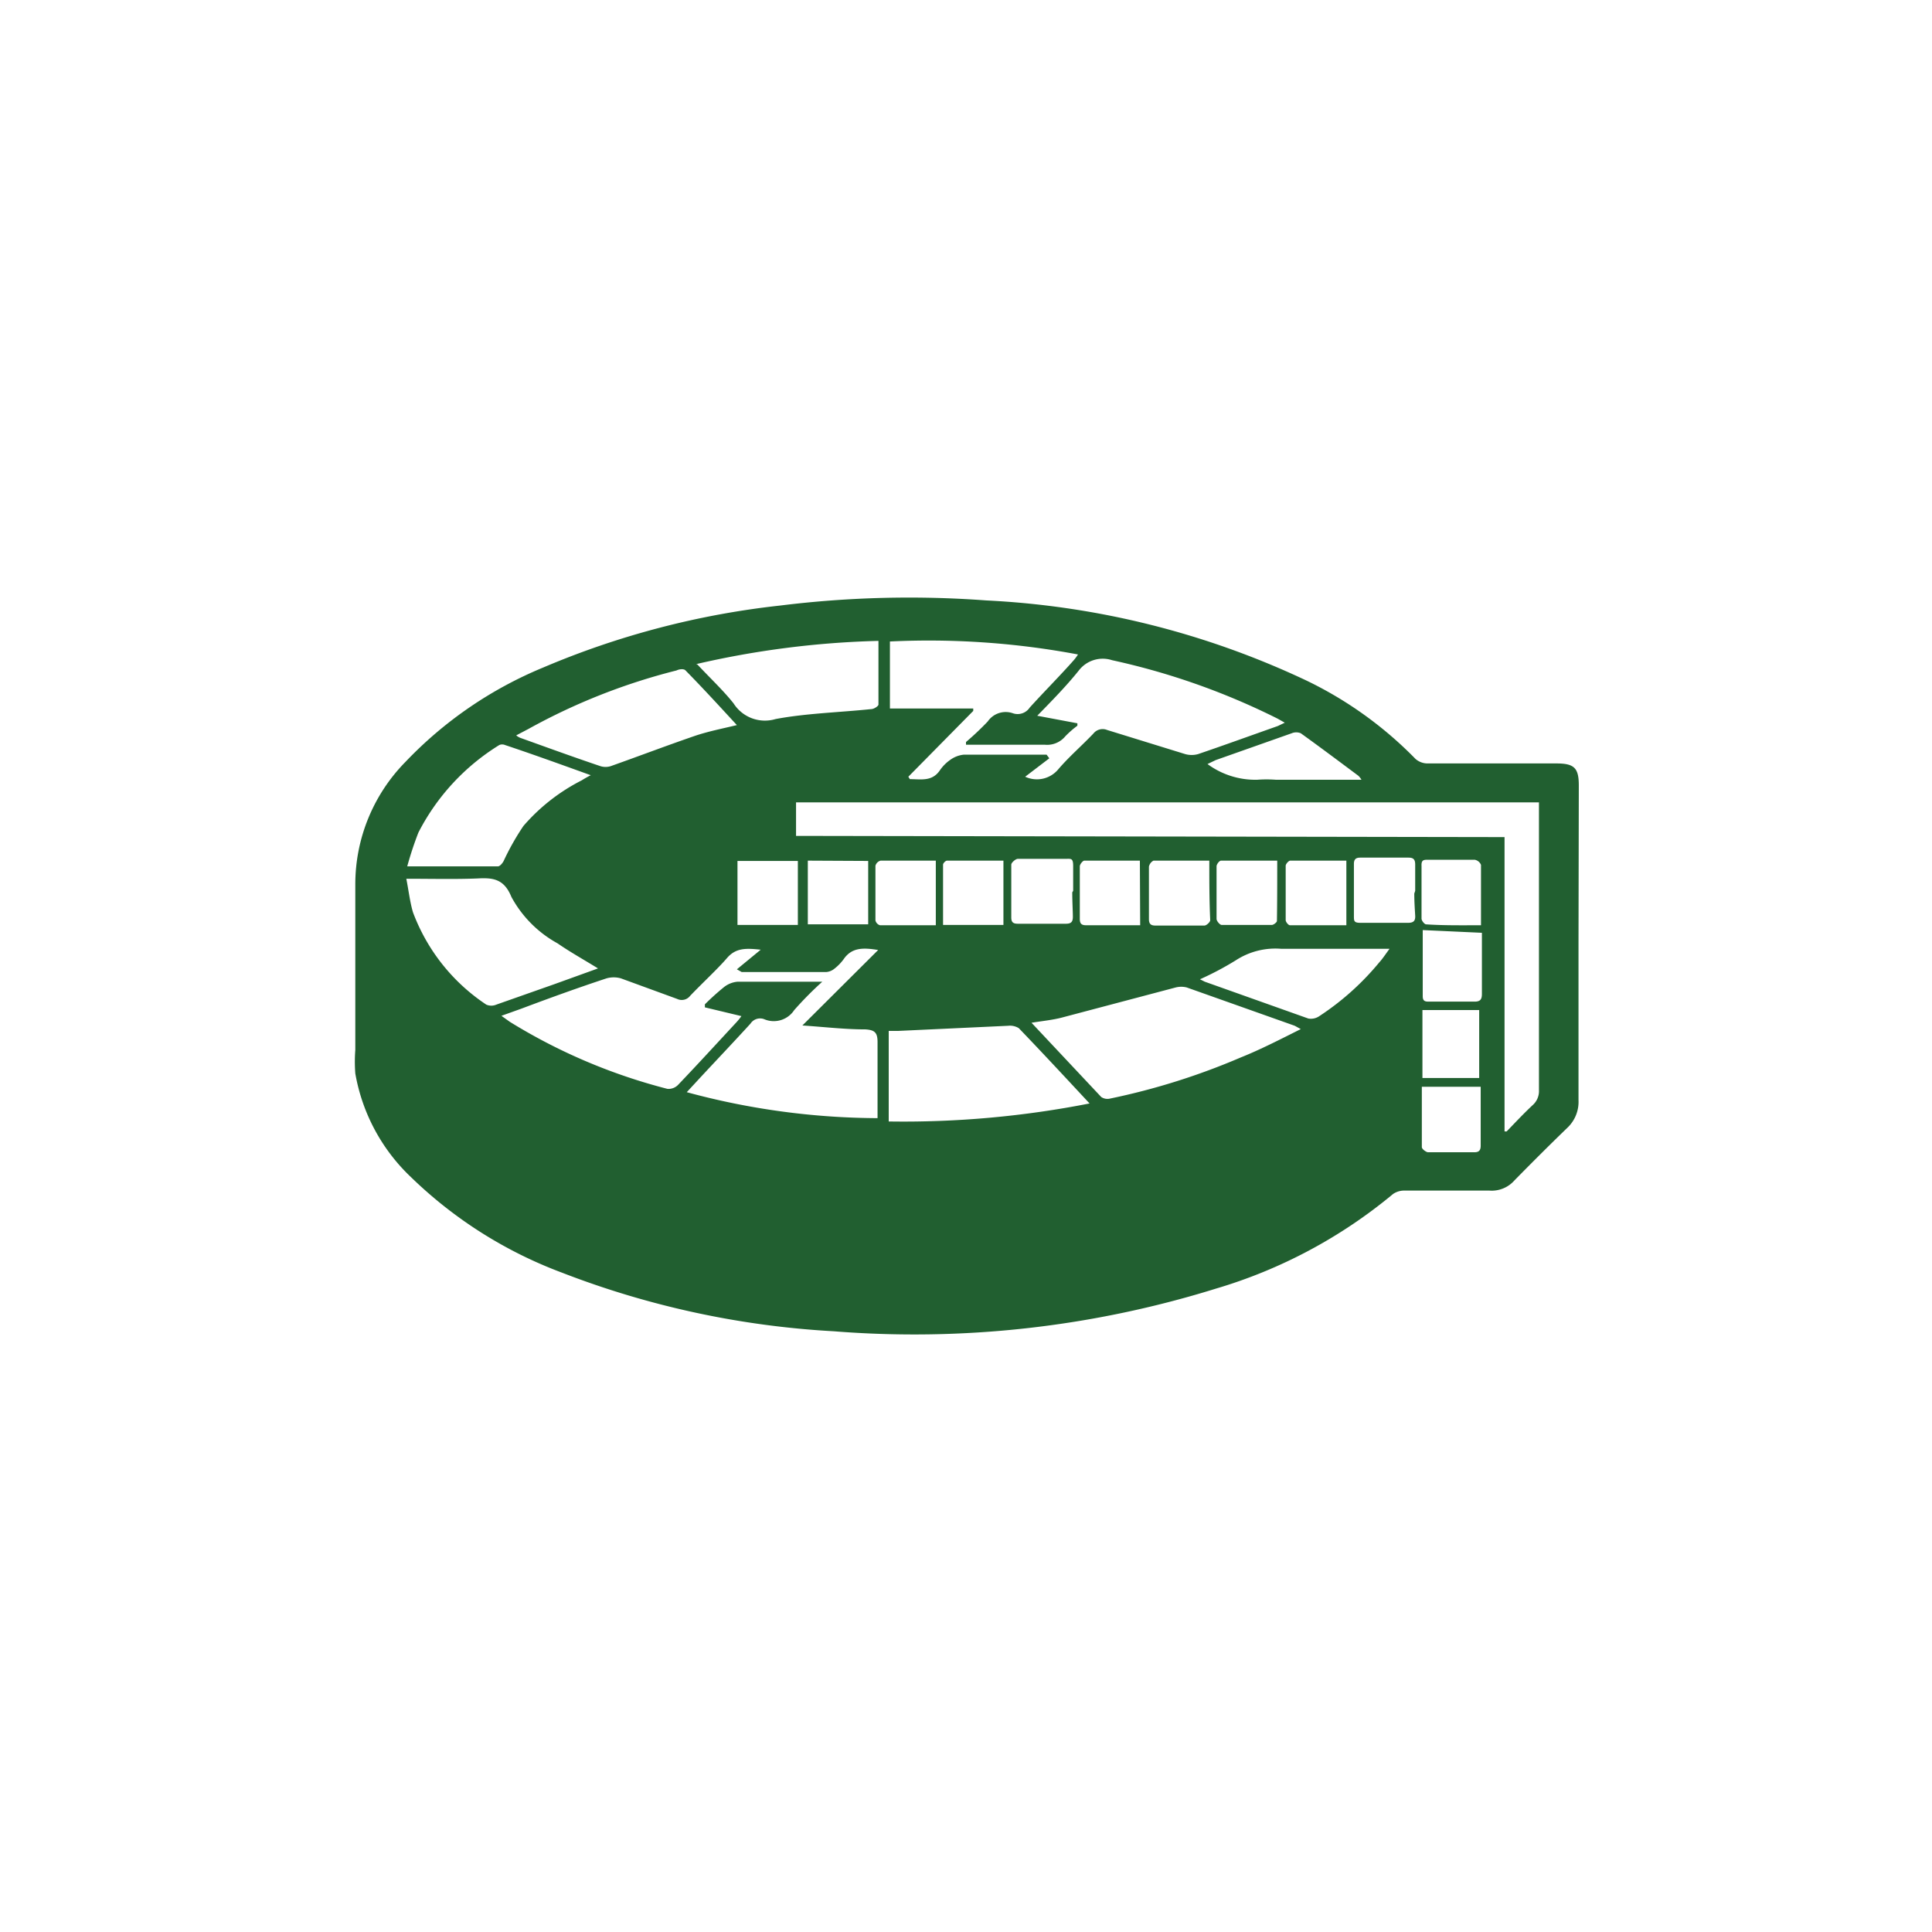 <svg id="Layer_1" data-name="Layer 1" xmlns="http://www.w3.org/2000/svg" viewBox="0 0 64 64"><defs><style>.cls-1{fill:#215f30;}</style></defs><path class="cls-1" d="M52.29,31.26c0,1.73,0,3.46,0,5.18a1.18,1.18,0,0,1-.37.92c-.59.57-1.17,1.15-1.75,1.74a1,1,0,0,1-.83.34h-2.8a.66.66,0,0,0-.39.11,16.48,16.48,0,0,1-5.88,3.14,33.64,33.64,0,0,1-12.65,1.41,29.39,29.39,0,0,1-9-1.94,14.42,14.42,0,0,1-5-3.16,6.2,6.2,0,0,1-1.85-3.44,5.1,5.1,0,0,1,0-.78c0-1.83,0-3.66,0-5.49a5.78,5.78,0,0,1,1.66-4.05A13.31,13.31,0,0,1,18,22.11a27.75,27.75,0,0,1,7.84-2.05,34.65,34.65,0,0,1,6.83-.17,28,28,0,0,1,10.62,2.66,12.8,12.8,0,0,1,3.6,2.59.61.61,0,0,0,.39.15c1.43,0,2.85,0,4.28,0,.59,0,.74.15.74.73Zm-2.45-3.53v9.75l.07,0c.28-.29.56-.59.86-.87a.62.62,0,0,0,.21-.5c0-3.07,0-6.13,0-9.2,0-.1,0-.21,0-.33H26.37v1.11ZM29.09,31.47c-.49-.08-.87-.09-1.14.3a1.57,1.57,0,0,1-.31.32.49.49,0,0,1-.27.11h-2.8s0,0-.16-.09l.79-.65c-.48-.05-.82-.07-1.12.28s-.82.83-1.22,1.25a.35.35,0,0,1-.43.1l-1.86-.68a.87.87,0,0,0-.48,0c-.94.31-1.88.65-2.81,1l-.67.24.28.2a18.8,18.8,0,0,0,5.22,2.22.44.44,0,0,0,.35-.13c.65-.68,1.29-1.38,1.93-2.07a1.93,1.93,0,0,0,.17-.21l-1.21-.29,0-.1a8.24,8.24,0,0,1,.62-.56.84.84,0,0,1,.47-.19c.84,0,1.69,0,2.53,0l.27,0a11.69,11.69,0,0,0-.93.94.81.81,0,0,1-1,.3.38.38,0,0,0-.45.15c-.53.58-1.08,1.16-1.62,1.74l-.49.53a24.42,24.42,0,0,0,6.32.86c0-.1,0-.21,0-.32,0-.73,0-1.47,0-2.2,0-.32-.1-.4-.4-.42-.68,0-1.35-.08-2.09-.13Zm1-5.74.05.08c.37,0,.74.09,1-.3a1.37,1.37,0,0,1,.34-.34.92.92,0,0,1,.44-.17c.83,0,1.67,0,2.5,0l.25,0,.09.12-.8.61a.92.92,0,0,0,1.1-.25c.36-.42.78-.78,1.16-1.18a.39.39,0,0,1,.45-.12l2.59.8a.79.79,0,0,0,.43,0c.88-.3,1.76-.62,2.64-.93l.23-.11-.23-.13a23.3,23.3,0,0,0-5.49-1.94,1,1,0,0,0-1.11.35c-.41.51-.89,1-1.37,1.49l1.33.25,0,.08a3.23,3.23,0,0,0-.4.35.78.78,0,0,1-.68.28c-.77,0-1.54,0-2.32,0H32l0-.09a9.31,9.31,0,0,0,.72-.68.72.72,0,0,1,.84-.27.48.48,0,0,0,.55-.19c.48-.53,1-1.05,1.46-1.57a1.56,1.56,0,0,0,.14-.19,26.74,26.74,0,0,0-6.23-.43v2.22h2.76v.08Zm13,8.36-.2-.11-3.58-1.27a.75.75,0,0,0-.36,0l-3.78,1c-.31.08-.63.11-1,.17l2.31,2.46a.37.37,0,0,0,.3.05,22.57,22.57,0,0,0,4.32-1.36C41.75,34.77,42.39,34.44,43.09,34.09Zm-7,2.46c-.81-.87-1.57-1.69-2.34-2.49a.55.55,0,0,0-.35-.08l-3.64.17h-.32v3A31.88,31.88,0,0,0,36.11,36.55ZM13.46,29.11c.08.41.12.77.22,1.11a6.32,6.32,0,0,0,2.43,3.06.42.42,0,0,0,.33,0l1.93-.68,1.44-.52c-.47-.29-.92-.54-1.34-.83a3.84,3.84,0,0,1-1.53-1.54c-.24-.59-.6-.64-1.12-.61C15.07,29.13,14.31,29.11,13.46,29.11Zm6.11-3.43c-1-.36-1.91-.69-2.84-1a.24.24,0,0,0-.19,0,7.34,7.34,0,0,0-2.68,2.9,11.32,11.32,0,0,0-.37,1.12h3c.07,0,.15-.1.19-.17a8.38,8.38,0,0,1,.66-1.17,6.35,6.35,0,0,1,1.93-1.51A3.5,3.5,0,0,1,19.57,25.68ZM17.1,24.36a.51.51,0,0,0,.13.08c.89.32,1.77.64,2.66.94a.57.57,0,0,0,.34,0c.93-.33,1.85-.68,2.78-1,.44-.15.9-.24,1.4-.36-.58-.63-1.13-1.23-1.7-1.81-.05-.06-.2-.05-.3,0a20.34,20.34,0,0,0-4.91,1.94Zm6-2.35c.43.46.85.85,1.2,1.29a1.23,1.23,0,0,0,1.39.52c1-.19,2.11-.22,3.17-.33.09,0,.24-.1.24-.15,0-.69,0-1.38,0-2.11A30,30,0,0,0,23.06,22ZM39.75,32.44l.16.08,3.43,1.22a.49.49,0,0,0,.35-.07,8.88,8.88,0,0,0,2-1.79c.11-.12.2-.26.34-.45h-.4c-1.06,0-2.13,0-3.19,0a2.4,2.4,0,0,0-1.5.38A10,10,0,0,1,39.75,32.44Zm5.35-6.61A.61.61,0,0,0,45,25.7c-.63-.47-1.27-.95-1.91-1.41a.39.39,0,0,0-.3,0l-2.52.89-.27.13a2.67,2.67,0,0,0,1.65.52,4.14,4.14,0,0,1,.61,0ZM31,28.51c-.63,0-1.23,0-1.83,0a.24.24,0,0,0-.17.17c0,.61,0,1.21,0,1.81a.22.22,0,0,0,.15.16H31Zm9.09,0c-.66,0-1.27,0-1.88,0a.29.29,0,0,0-.15.2c0,.58,0,1.16,0,1.74,0,.15.06.21.21.21.54,0,1.08,0,1.63,0,.06,0,.19-.11.19-.18C40.06,29.83,40.06,29.19,40.06,28.51Zm4.51,0c-.64,0-1.25,0-1.86,0-.05,0-.15.11-.15.17q0,.9,0,1.8c0,.06.09.17.14.17h1.87Zm-17.84,0v2.11h2V28.52Zm8.79,1c0-.27,0-.55,0-.82s-.07-.24-.25-.24H33.72c-.08,0-.22.13-.22.19,0,.59,0,1.17,0,1.75,0,.16.06.21.22.21.53,0,1.06,0,1.59,0,.18,0,.23-.07.23-.23S35.52,29.85,35.52,29.56Zm11.33,0v-.87c0-.16-.05-.23-.22-.23-.53,0-1.07,0-1.6,0-.15,0-.21.06-.21.21v1.72c0,.17,0,.23.22.23.52,0,1.05,0,1.57,0,.18,0,.25-.06.24-.24S46.85,29.88,46.85,29.6Zm.25,1.3V33c0,.19.11.18.24.18h1.48c.18,0,.24-.07.24-.25,0-.55,0-1.1,0-1.66V30.9ZM49,35.71V33.46H47.12v2.25ZM26.43,30.64V28.52h-2v2.12Zm6.81-2.13c-.64,0-1.25,0-1.87,0-.05,0-.13.09-.13.13,0,.66,0,1.32,0,2h2Zm4.52,0c-.62,0-1.23,0-1.84,0-.05,0-.15.12-.15.19,0,.58,0,1.16,0,1.74,0,.16.06.21.21.21.3,0,.59,0,.88,0h.91Zm4.55,0c-.65,0-1.26,0-1.86,0-.06,0-.15.12-.15.19q0,.87,0,1.74c0,.07.11.2.17.2.55,0,1.11,0,1.66,0,.06,0,.17-.09.17-.13C42.31,29.86,42.31,29.2,42.31,28.51Zm6.75,2.14c0-.69,0-1.33,0-2a.28.28,0,0,0-.21-.17H47.31c-.14,0-.23,0-.22.2,0,.58,0,1.17,0,1.75,0,.07.1.19.15.19C47.83,30.66,48.42,30.65,49.06,30.65ZM47.1,36c0,.68,0,1.33,0,2,0,.06.13.16.2.17h1.54c.15,0,.21-.06.21-.22,0-.37,0-.74,0-1.11V36Z"/></svg>